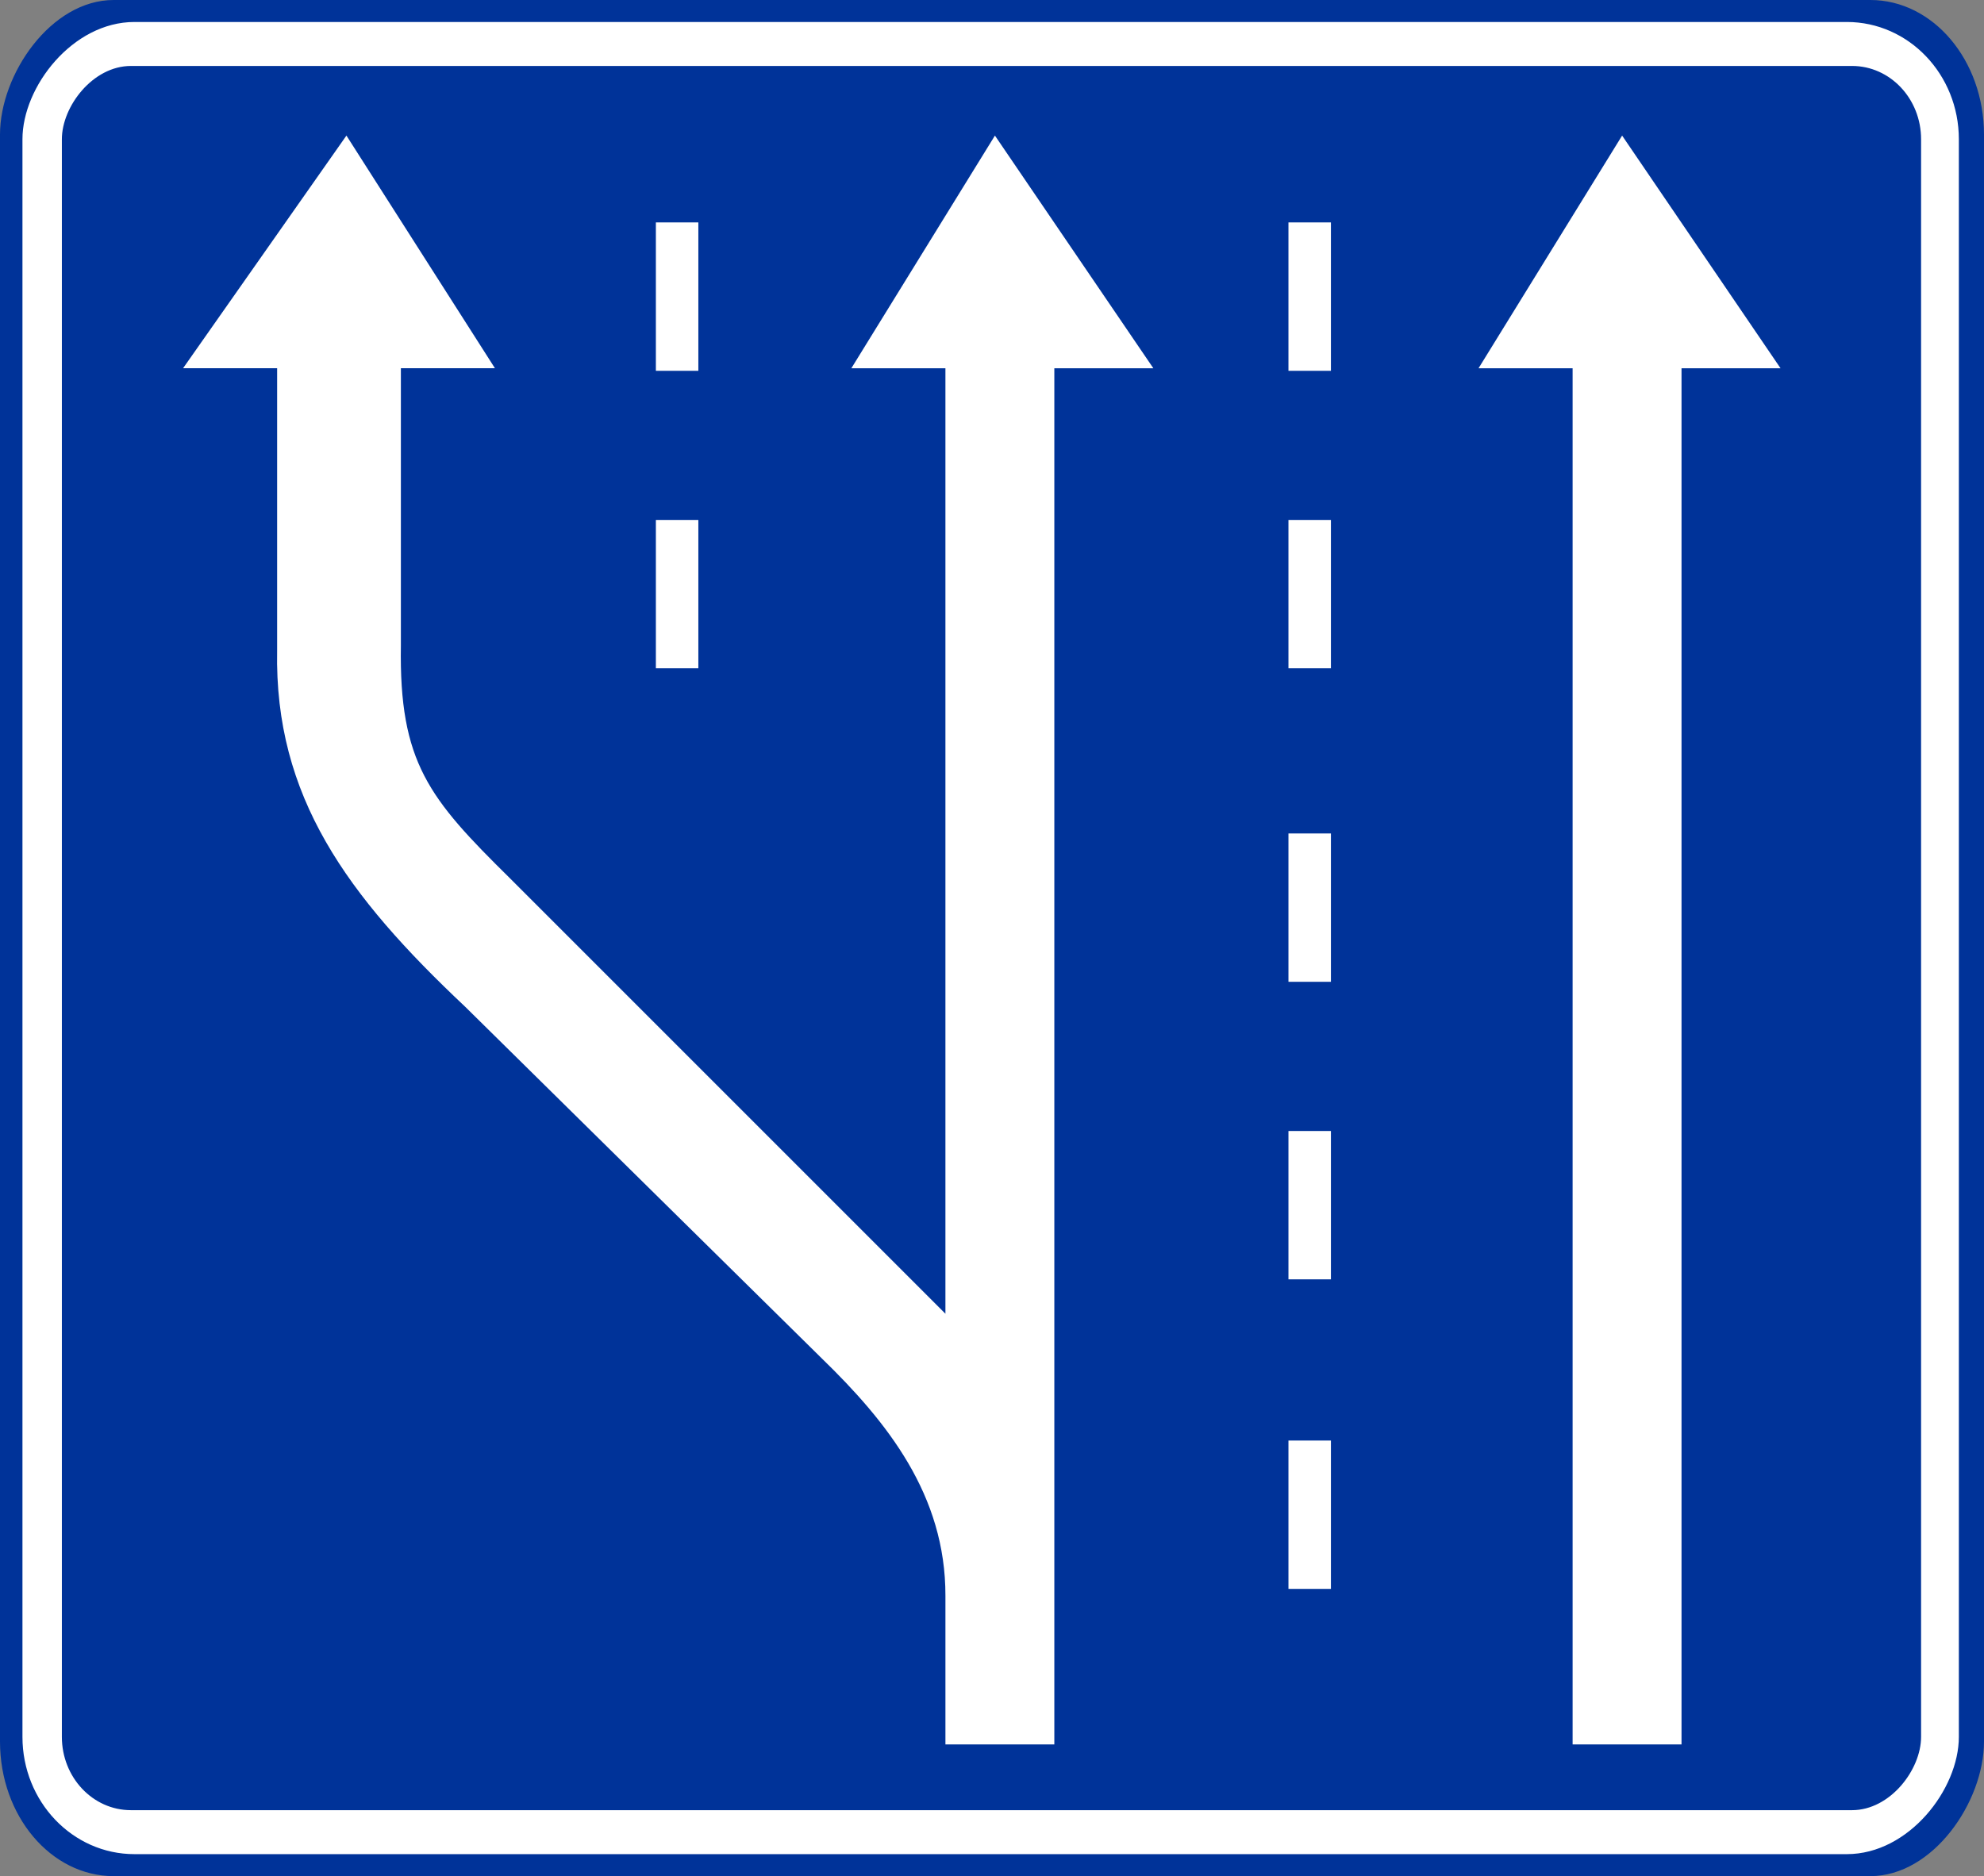 <?xml version="1.0" encoding="UTF-8" standalone="no"?>
<!-- Created with Inkscape (http://www.inkscape.org/) -->

<svg
   xmlns:dc="http://purl.org/dc/elements/1.1/"
   xmlns:cc="http://creativecommons.org/ns#"
   xmlns:rdf="http://www.w3.org/1999/02/22-rdf-syntax-ns#"
   xmlns:svg="http://www.w3.org/2000/svg"
   xmlns="http://www.w3.org/2000/svg"
   xmlns:sodipodi="http://sodipodi.sourceforge.net/DTD/sodipodi-0.dtd"
   xmlns:inkscape="http://www.inkscape.org/namespaces/inkscape"
   version="1.0"
   width="541.419"
   height="512"
   id="svg10889"
   inkscape:version="0.48.2 r9819"
   sodipodi:docname="Aa.svg">
  <rect width="100%" height="100%" fill="#808080" stroke="none"/>
  <sodipodi:namedview
     pagecolor="#ffffff"
     bordercolor="#666666"
     borderopacity="1"
     objecttolerance="10"
     gridtolerance="10"
     guidetolerance="10"
     inkscape:pageopacity="0"
     inkscape:pageshadow="2"
     inkscape:window-width="1280"
     inkscape:window-height="1004"
     id="namedview2890"
     showgrid="false"
     inkscape:snap-bbox="true"
     inkscape:zoom="1.3613281"
     inkscape:cx="189.90602"
     inkscape:cy="254.80333"
     inkscape:window-x="-8"
     inkscape:window-y="-8"
     inkscape:window-maximized="1"
     inkscape:current-layer="svg10889"
     fit-margin-top="0"
     fit-margin-left="0"
     fit-margin-right="0"
     fit-margin-bottom="0" />
  <defs
     id="defs10904">
    <inkscape:perspective
       sodipodi:type="inkscape:persp3d"
       inkscape:vp_x="0 : 256 : 1"
       inkscape:vp_y="0 : 1000 : 0"
       inkscape:vp_z="406 : 256 : 1"
       inkscape:persp3d-origin="203 : 170.66667 : 1"
       id="perspective2894" />
    <pattern
       patternUnits="userSpaceOnUse"
       width="370"
       height="476"
       patternTransform="translate(18.509,18)"
       id="pattern4002">
      <rect
         ry="20"
         rx="20"
         y="0"
         x="0"
         height="476"
         width="370"
         id="rect2240"
         style="fill:#00e5ff;fill-opacity:1" />
    </pattern>
    <inkscape:perspective
       id="perspective2904"
       inkscape:persp3d-origin="0.5 : 0.33333333 : 1"
       inkscape:vp_z="1 : 0.5 : 1"
       inkscape:vp_y="0 : 1000 : 0"
       inkscape:vp_x="0 : 0.5 : 1"
       sodipodi:type="inkscape:persp3d" />
    <inkscape:perspective
       id="perspective2954"
       inkscape:persp3d-origin="0.5 : 0.33333333 : 1"
       inkscape:vp_z="1 : 0.5 : 1"
       inkscape:vp_y="0 : 1000 : 0"
       inkscape:vp_x="0 : 0.5 : 1"
       sodipodi:type="inkscape:persp3d" />
    <inkscape:perspective
       id="perspective3012"
       inkscape:persp3d-origin="0.5 : 0.33333333 : 1"
       inkscape:vp_z="1 : 0.5 : 1"
       inkscape:vp_y="0 : 1000 : 0"
       inkscape:vp_x="0 : 0.5 : 1"
       sodipodi:type="inkscape:persp3d" />
    <inkscape:perspective
       id="perspective3037"
       inkscape:persp3d-origin="0.5 : 0.33333333 : 1"
       inkscape:vp_z="1 : 0.5 : 1"
       inkscape:vp_y="0 : 1000 : 0"
       inkscape:vp_x="0 : 0.5 : 1"
       sodipodi:type="inkscape:persp3d" />
    <inkscape:perspective
       id="perspective3059"
       inkscape:persp3d-origin="0.5 : 0.33333333 : 1"
       inkscape:vp_z="1 : 0.5 : 1"
       inkscape:vp_y="0 : 1000 : 0"
       inkscape:vp_x="0 : 0.5 : 1"
       sodipodi:type="inkscape:persp3d" />
  </defs>
  <desc
     id="desc10891">wmf2svg</desc>
  <rect
     width="541.419"
     height="512"
     rx="31.02"
     ry="36.729"
     x="-541.419"
     y="0"
     style="fill:#003399;fill-opacity:1;stroke:none"
     transform="scale(-1,1)"
     id="rect15" />
  <rect
     width="528.428"
     height="500"
     rx="30.559"
     ry="32"
     x="-534.556"
     y="6"
     style="fill:#ffffff;fill-opacity:1;stroke:none"
     id="rect1365"
     transform="scale(-1,1)" />
  <rect
     width="507.366"
     height="476"
     rx="18.835"
     ry="20"
     x="-524.25"
     y="18"
     style="fill:#003399;fill-opacity:1;stroke:none"
     id="rect4005"
     transform="scale(-1,1)" />
  <path
     d="m 258,476.052 29.72,0 0,-375.557 27.018,0 -43.23,-63.493 -39.177,63.493 25.668,0 0,258.026 -118.881,-118.881 c -22.056,-21.75 -30.229,-31.536 -29.72,-63.493 l 0,-75.652 25.668,0 -40.528,-63.493 -44.58,63.493 25.668,0 0,77.003 c -0.76,39.943 19.095,66.91 51.335,97.266 l 97.266,95.916 c 17.887,17.362 33.838,37.324 33.773,64.844 l 0,40.528 z"
     style="fill:#ffffff;fill-opacity:1;fill-rule:evenodd;stroke:none"
     id="path2104"
     inkscape:connector-curvature="0" />
  <rect
     width="7.19"
     height="36.087"
     x="-188.374"
     y="62.901"
     style="fill:#ffffff;fill-opacity:1;fill-rule:evenodd;stroke:#ffffff;stroke-width:4.402;stroke-linecap:round;stroke-linejoin:miter;stroke-miterlimit:4;stroke-opacity:1;stroke-dasharray:none;stroke-dashoffset:0"
     id="rect3887"
     transform="scale(-1,1)" />
  <rect
     width="7.19"
     height="36.087"
     x="-188.374"
     y="144.097"
     style="fill:#ffffff;fill-opacity:1;fill-rule:evenodd;stroke:#ffffff;stroke-width:4.402;stroke-linecap:round;stroke-linejoin:miter;stroke-miterlimit:4;stroke-opacity:1;stroke-dasharray:none;stroke-dashoffset:0"
     id="rect3889"
     transform="scale(-1,1)" />
  <rect
     width="7.19"
     height="36.087"
     x="-360.999"
     y="62.901"
     style="fill:#ffffff;fill-opacity:1;fill-rule:evenodd;stroke:#ffffff;stroke-width:4.402;stroke-linecap:round;stroke-linejoin:miter;stroke-miterlimit:4;stroke-opacity:1;stroke-dasharray:none;stroke-dashoffset:0"
     id="rect3887-6"
     transform="scale(-1,1)" />
  <rect
     width="7.19"
     height="36.087"
     x="-360.999"
     y="144.097"
     style="fill:#ffffff;fill-opacity:1;fill-rule:evenodd;stroke:#ffffff;stroke-width:4.402;stroke-linecap:round;stroke-linejoin:miter;stroke-miterlimit:4;stroke-opacity:1;stroke-dasharray:none;stroke-dashoffset:0"
     id="rect3889-3"
     transform="scale(-1,1)" />
  <rect
     width="7.19"
     height="36.087"
     x="-360.999"
     y="229.65"
     style="fill:#ffffff;fill-opacity:1;fill-rule:evenodd;stroke:#ffffff;stroke-width:4.402;stroke-linecap:round;stroke-linejoin:miter;stroke-miterlimit:4;stroke-opacity:1;stroke-dasharray:none;stroke-dashoffset:0"
     id="rect3887-6-4"
     transform="scale(-1,1)" />
  <rect
     width="7.19"
     height="36.087"
     x="-360.999"
     y="310.846"
     style="fill:#ffffff;fill-opacity:1;fill-rule:evenodd;stroke:#ffffff;stroke-width:4.402;stroke-linecap:round;stroke-linejoin:miter;stroke-miterlimit:4;stroke-opacity:1;stroke-dasharray:none;stroke-dashoffset:0"
     id="rect3889-3-3"
     transform="scale(-1,1)" />
  <rect
     width="7.19"
     height="36.087"
     x="-360.999"
     y="395.323"
     style="fill:#ffffff;fill-opacity:1;fill-rule:evenodd;stroke:#ffffff;stroke-width:4.402;stroke-linecap:round;stroke-linejoin:miter;stroke-miterlimit:4;stroke-opacity:1;stroke-dasharray:none;stroke-dashoffset:0"
     id="rect3889-3-3-2"
     transform="scale(-1,1)" />
  <path
     d="m 429.156,476.052 29.72,0 0,-375.557 27.018,0 -43.23,-63.493 -39.177,63.493 25.668,0 0,375.557 z"
     style="fill:#ffffff;fill-opacity:1;fill-rule:evenodd;stroke:none"
     id="path2104-9"
     sodipodi:nodetypes="cccccccc"
     inkscape:connector-curvature="0" />
</svg>
